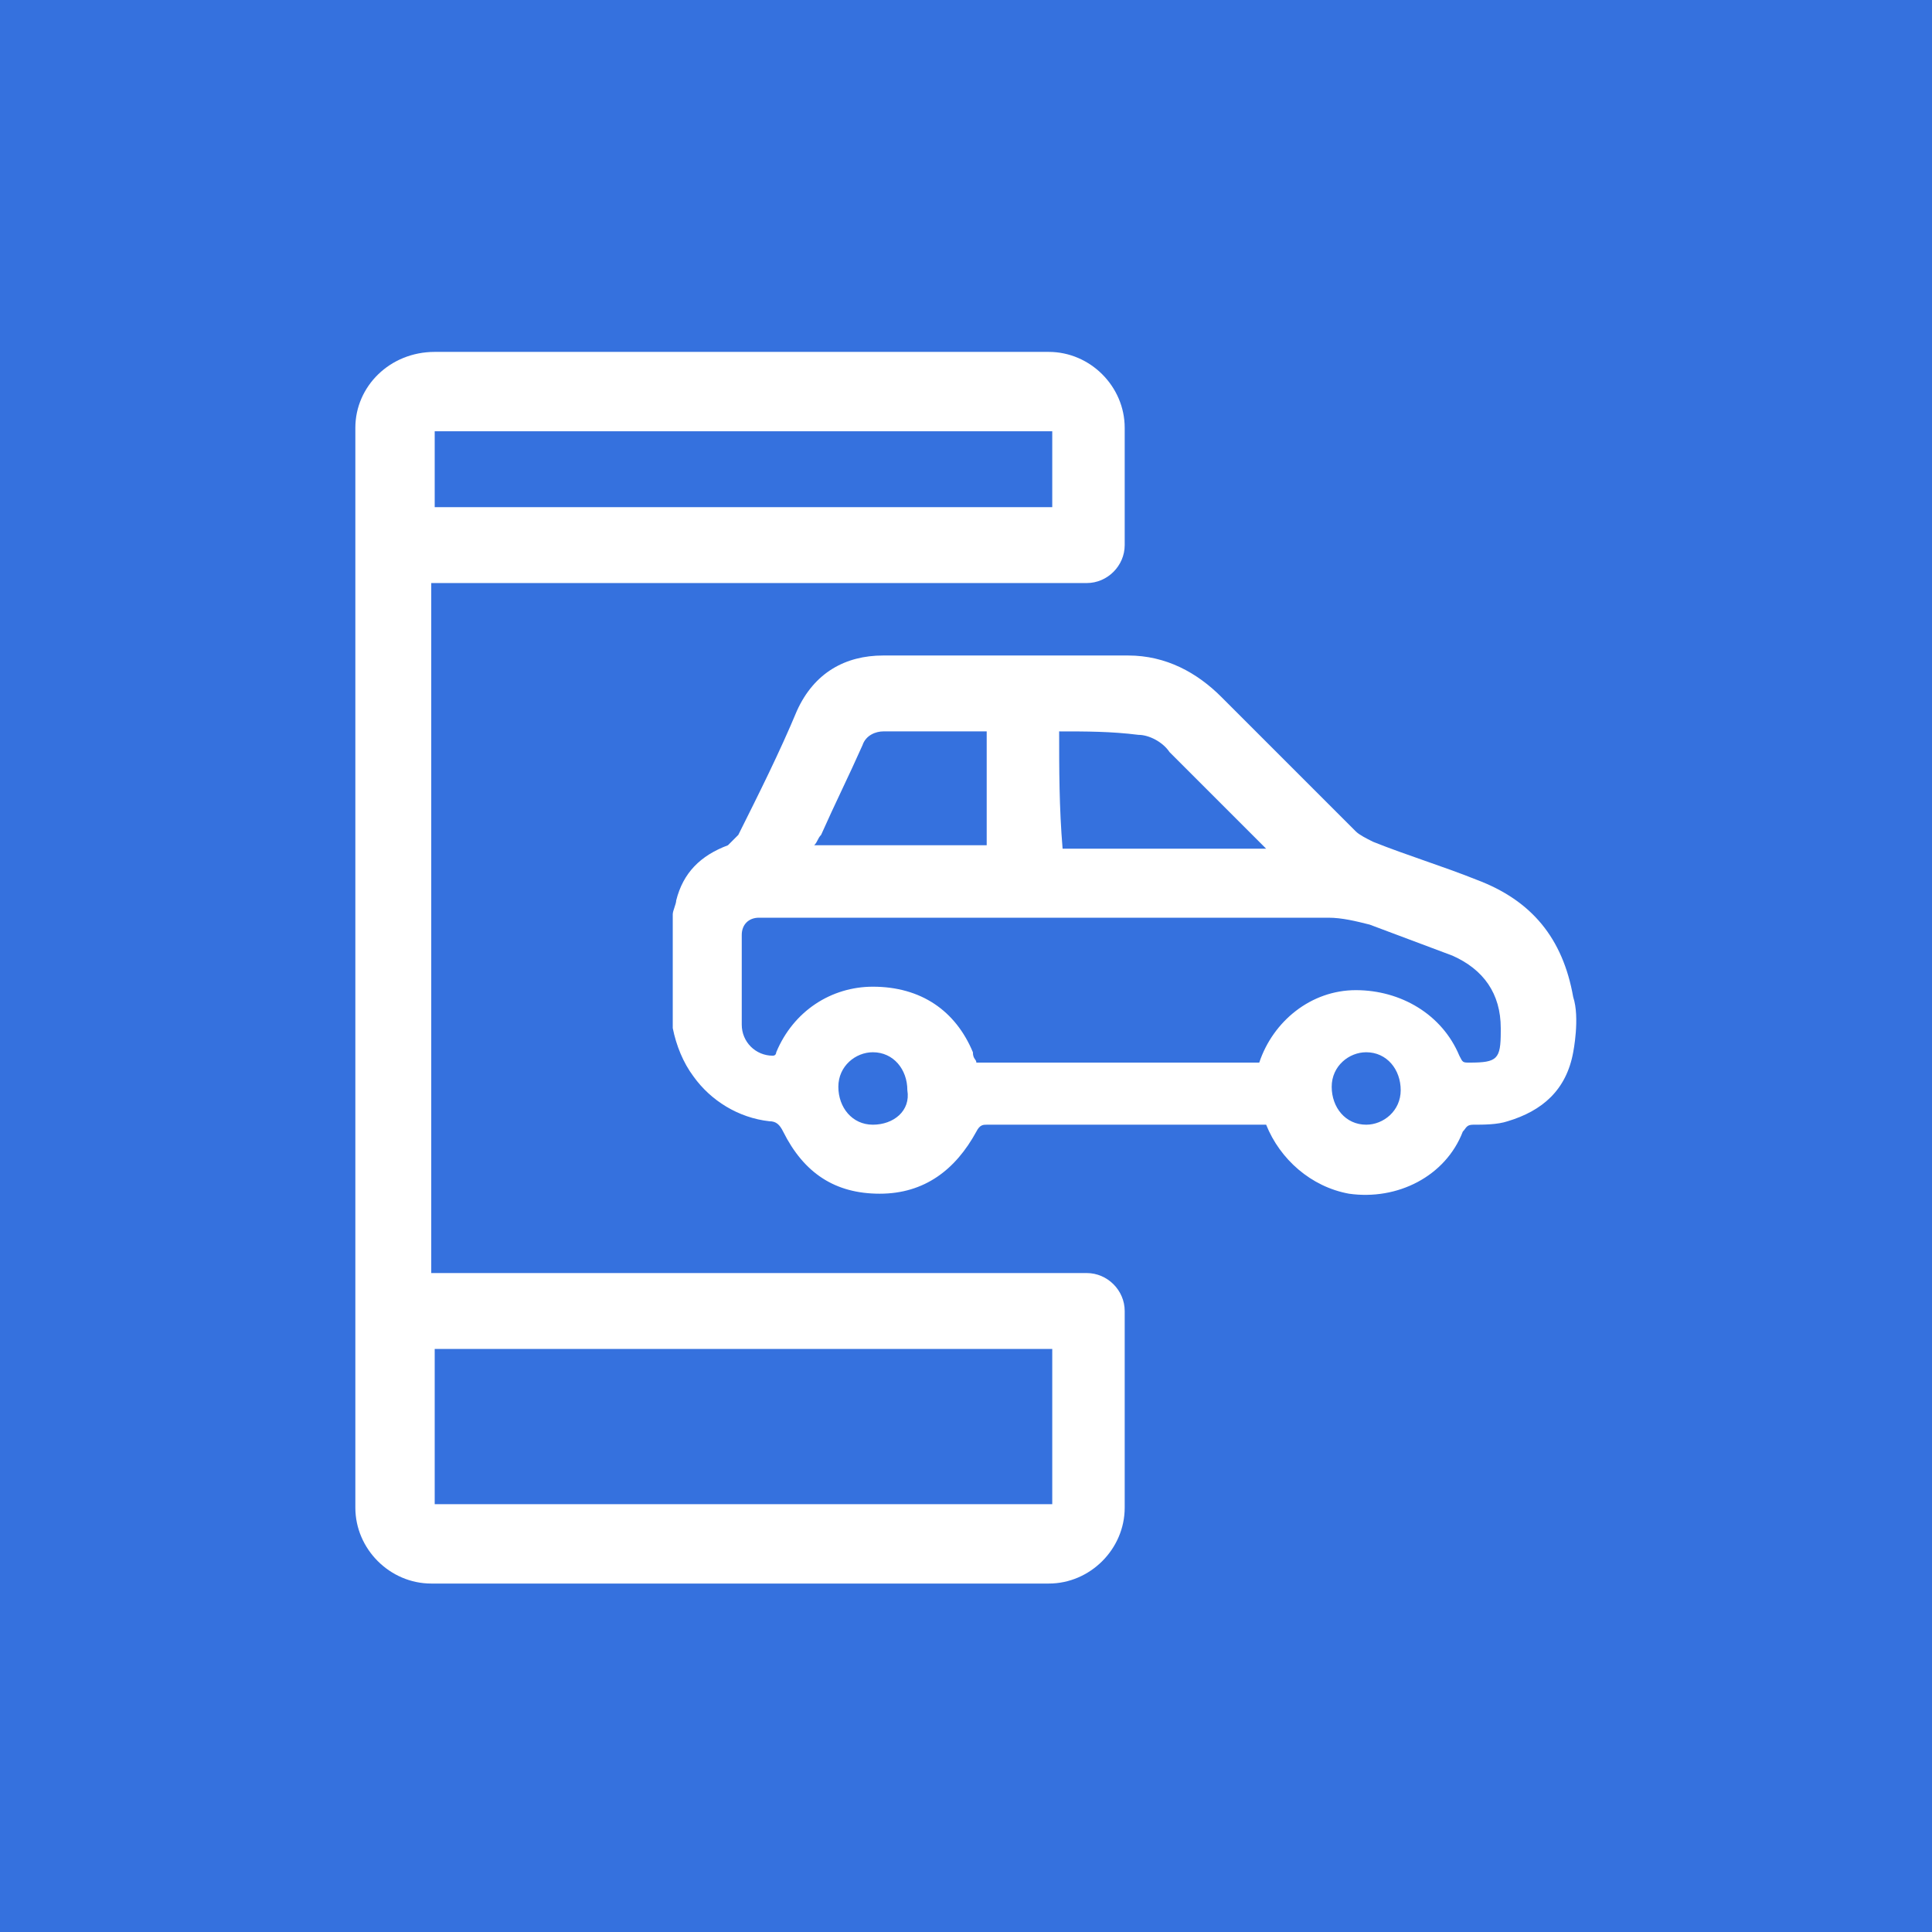 <?xml version="1.0" encoding="utf-8"?>
<!-- Generator: Adobe Illustrator 24.0.1, SVG Export Plug-In . SVG Version: 6.00 Build 0)  -->
<svg version="1.1" id="Capa_1" xmlns="http://www.w3.org/2000/svg" xmlns:xlink="http://www.w3.org/1999/xlink" x="0px" y="0px"
	 viewBox="0 0 56 56" style="enable-background:new 0 0 56 56;" xml:space="preserve">
<style type="text/css">
	.st0{fill:#3571DE;}
	.st1{fill:#FFFFFF;}
</style>
<rect x="0" y="0" class="st0" width="56" height="56"/>
<g>
	<path class="st1" d="M10.3,12.4v31.3c0,1.2,1,2.2,2.2,2.2h17.9c1.2,0,2.2-1,2.2-2.2V38c0-0.6-0.5-1.1-1.1-1.1h-19V16.9l19,0
		c0.6,0,1.1-0.5,1.1-1.1v-3.4c0-1.2-1-2.2-2.2-2.2H12.6C11.3,10.2,10.3,11.2,10.3,12.4z M12.6,43.6v-4.5h17.9v4.5H12.6L12.6,43.6z
		 M12.6,14.7v-2.2h17.9v2.2H12.6L12.6,14.7z"/>
	<path class="st1" d="M36.7,32.6c0.4,1,1.3,1.8,2.4,2c1.4,0.2,2.8-0.5,3.3-1.8c0.1-0.1,0.1-0.2,0.3-0.2c0.3,0,0.7,0,1-0.1
		c1-0.3,1.7-0.9,1.9-2c0,0,0.2-1,0-1.6c-0.3-1.7-1.2-2.8-2.8-3.4c-1-0.4-2-0.7-3-1.1c-0.2-0.1-0.4-0.2-0.5-0.3
		c-1.3-1.3-2.6-2.6-3.9-3.9c-0.7-0.7-1.6-1.2-2.7-1.2c-2.4,0-4.7,0-7.1,0c-1.1,0-2,0.5-2.5,1.6c-0.5,1.2-1.1,2.4-1.7,3.6
		c-0.1,0.1-0.2,0.2-0.3,0.3c-0.8,0.3-1.3,0.8-1.5,1.6c0,0.1-0.1,0.3-0.1,0.4c0,1.1,0,2.2,0,3.3c0.1,0.5,0.3,1,0.6,1.4
		c0.5,0.7,1.3,1.2,2.2,1.3c0.2,0,0.3,0.1,0.4,0.3c0.6,1.2,1.5,1.8,2.8,1.8c1.3,0,2.2-0.7,2.8-1.8c0.1-0.2,0.2-0.2,0.3-0.2
		C29.8,32.6,34.8,32.6,36.7,32.6z M39.6,32.6c-0.6,0-1-0.5-1-1.1c0-0.6,0.5-1,1-1c0.6,0,1,0.5,1,1.1S40.1,32.6,39.6,32.6z
		 M30.7,21.2c0.8,0,1.5,0,2.3,0.1c0.3,0,0.7,0.2,0.9,0.5c0.9,0.9,1.8,1.8,2.7,2.7c0,0,0,0,0.1,0.1c-2,0-3.9,0-5.9,0
		C30.7,23.4,30.7,22.3,30.7,21.2z M23.8,24.2c0.4-0.9,0.8-1.7,1.2-2.6c0.1-0.3,0.4-0.4,0.6-0.4c1,0,2,0,3,0c0,1.1,0,2.2,0,3.3
		c-1.6,0-3.3,0-5,0C23.7,24.4,23.7,24.3,23.8,24.2z M25.3,32.6c-0.6,0-1-0.5-1-1.1c0-0.6,0.5-1,1-1c0.6,0,1,0.5,1,1.1
		C26.4,32.2,25.9,32.6,25.3,32.6z M28.2,30.5c-0.5-1.2-1.5-1.9-2.9-1.9c-1.2,0-2.3,0.7-2.8,1.9c0,0,0,0.1-0.1,0.1
		c-0.5,0-0.9-0.4-0.9-0.9c0-0.9,0-1.8,0-2.6c0-0.3,0.2-0.5,0.5-0.5c0.1,0,0.2,0,0.2,0c5.4,0,10.9,0,16.3,0c0.4,0,0.8,0.1,1.2,0.2
		c0.8,0.3,1.6,0.6,2.4,0.9c0.9,0.4,1.4,1.1,1.4,2.1c0,0,0,0,0,0.1c0,0.8-0.1,0.9-0.9,0.9c-0.2,0-0.2,0-0.3-0.2
		c-0.5-1.2-1.7-1.9-3-1.9s-2.4,0.9-2.8,2.1c-1.9,0-6.8,0-8.2,0C28.3,30.7,28.2,30.7,28.2,30.5z"/>
</g>
</svg>
